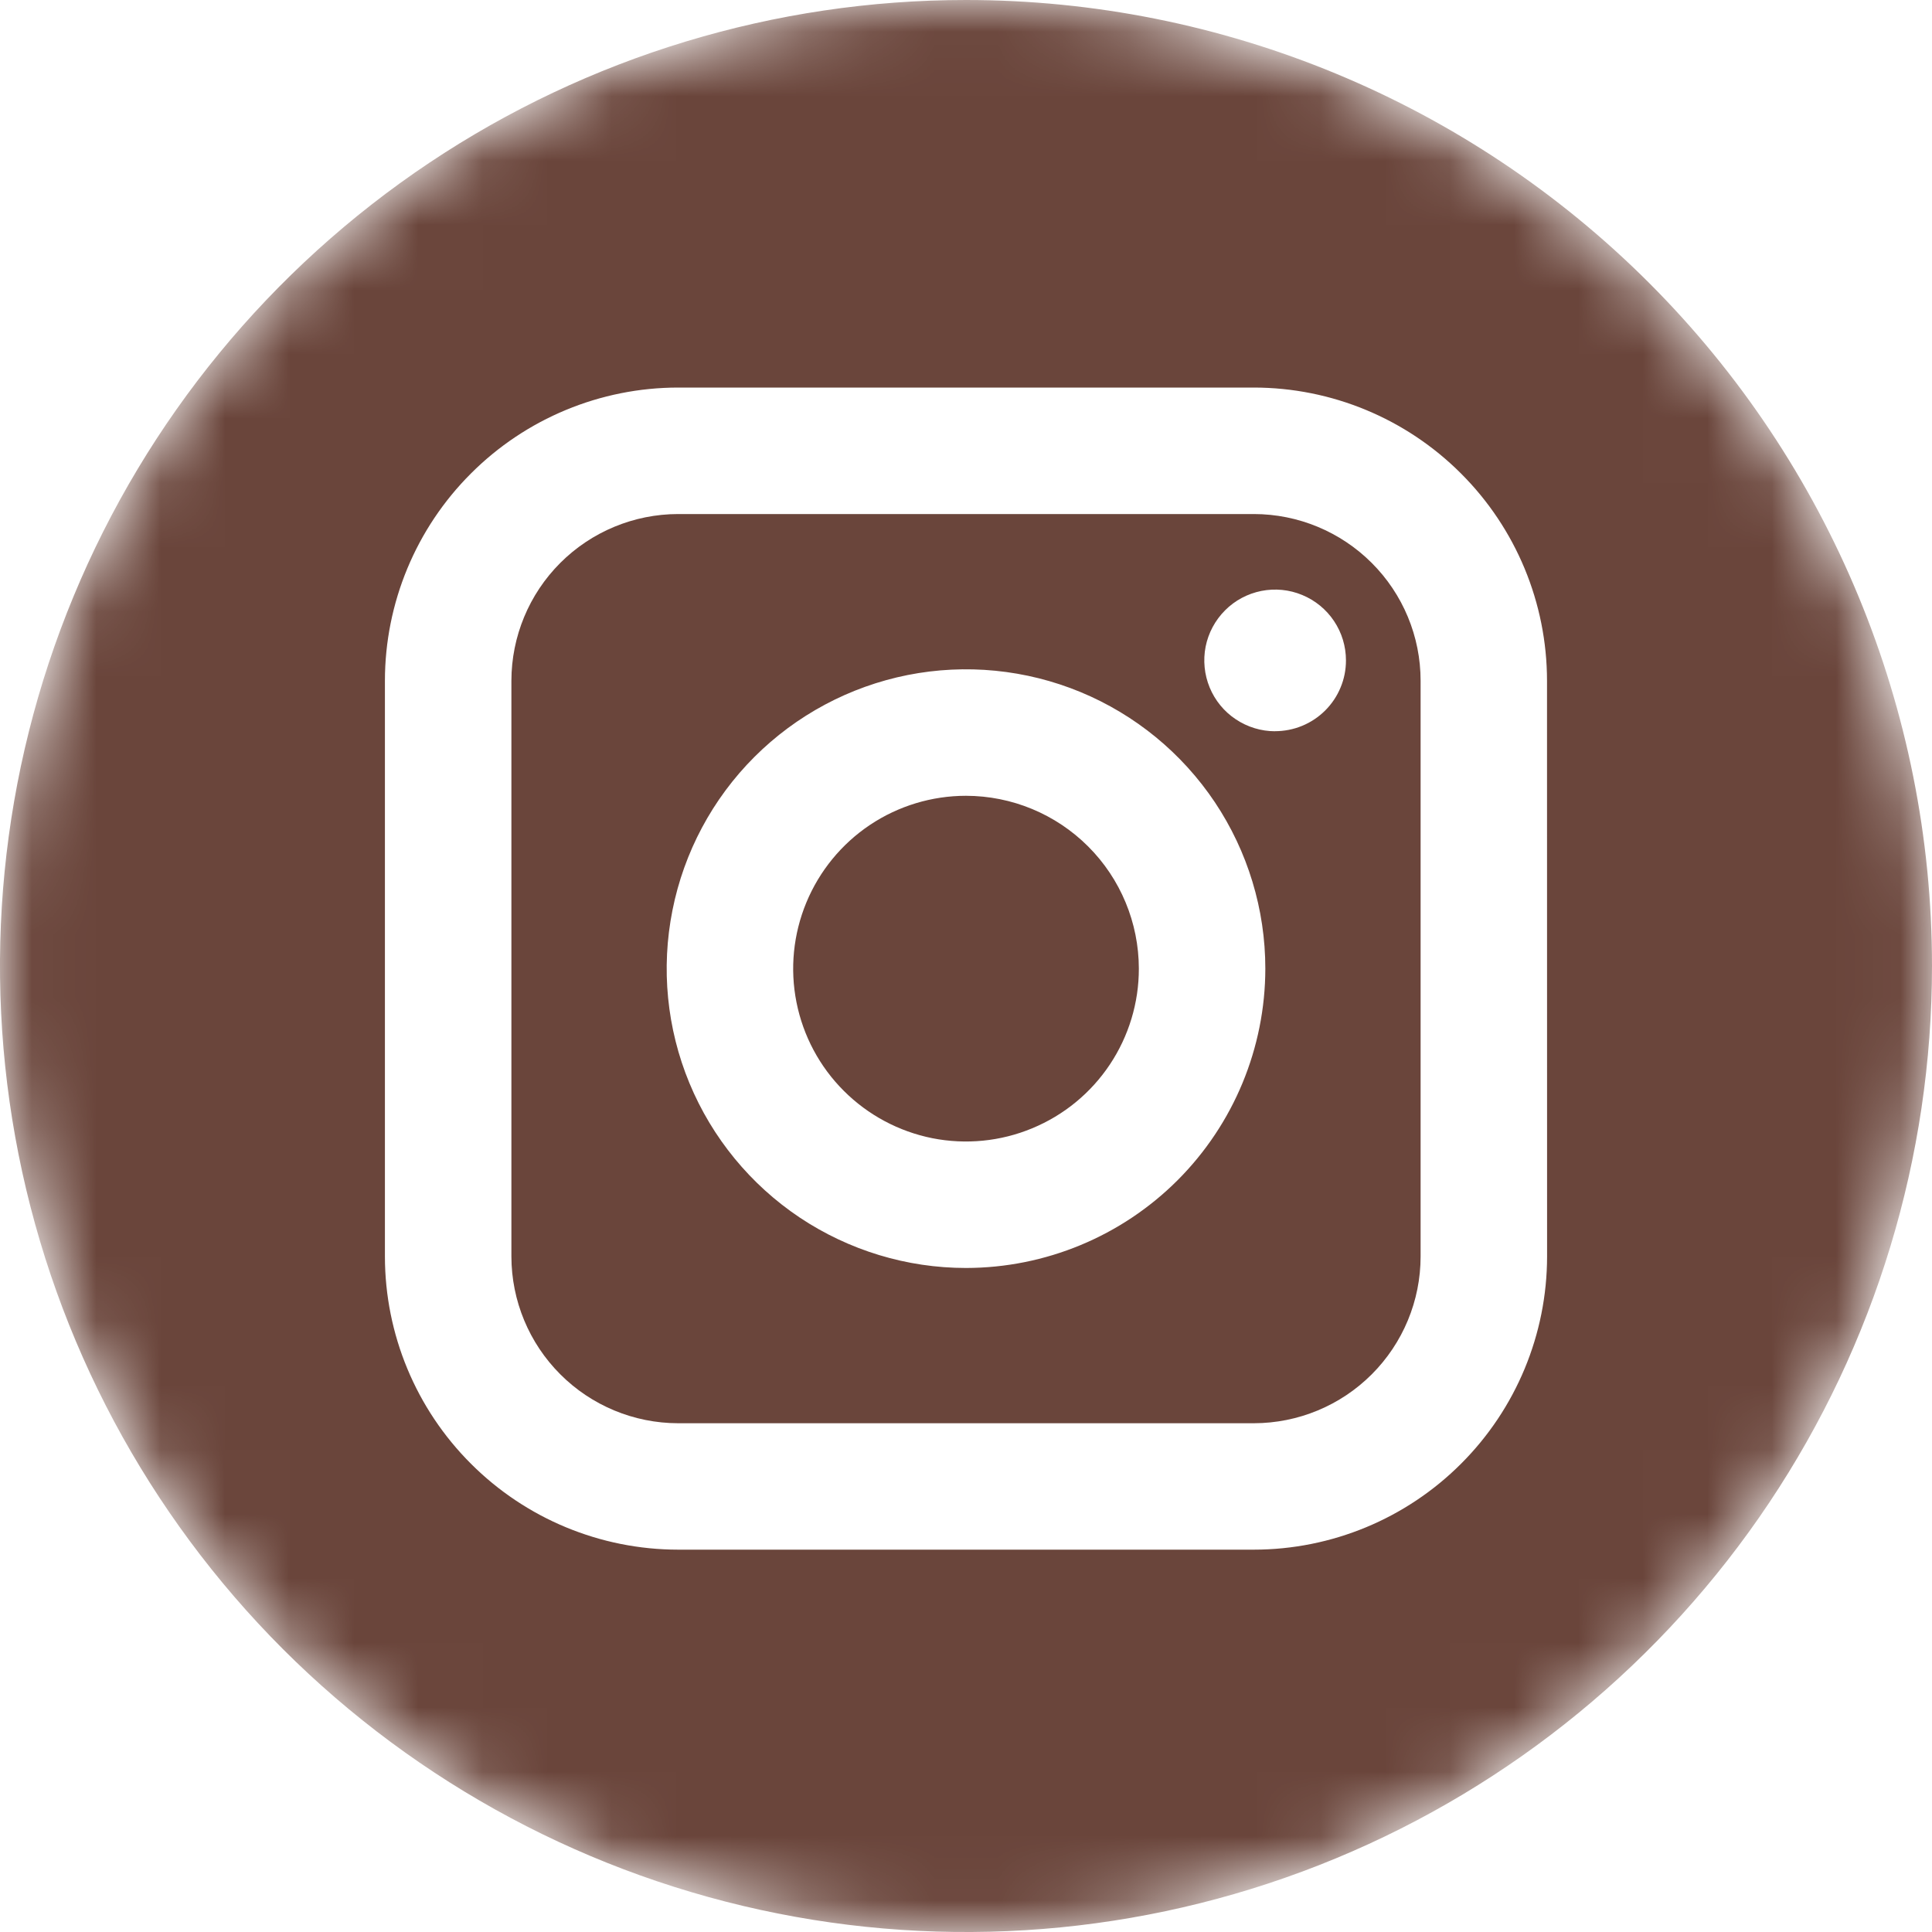 <svg width="30" height="30" viewBox="0 0 30 30" fill="none" xmlns="http://www.w3.org/2000/svg">
<mask id="mask0_2941_1079" style="mask-type:luminance" maskUnits="userSpaceOnUse" x="0" y="0" width="30" height="30">
<path d="M15 30C23.284 30 30 23.284 30 15C30 6.716 23.284 0 15 0C6.716 0 0 6.716 0 15C0 23.284 6.716 30 15 30Z" fill="white"/>
</mask>
<g mask="url(#mask0_2941_1079)">
<path d="M19.471 7.982H10.529C9.843 7.983 9.185 8.256 8.7 8.741C8.215 9.226 7.942 9.884 7.941 10.57V19.511C7.942 20.197 8.215 20.855 8.7 21.34C9.185 21.826 9.843 22.099 10.529 22.1H19.47C20.157 22.099 20.815 21.826 21.3 21.341C21.786 20.855 22.059 20.197 22.059 19.511V10.57C22.059 9.884 21.786 9.226 21.3 8.741C20.815 8.256 20.157 7.983 19.471 7.982ZM15 19.689C14.081 19.689 13.183 19.416 12.418 18.906C11.654 18.395 11.058 17.669 10.706 16.82C10.354 15.971 10.262 15.036 10.442 14.134C10.621 13.233 11.063 12.405 11.713 11.755C12.363 11.105 13.191 10.662 14.093 10.482C14.995 10.303 15.929 10.395 16.778 10.746C17.628 11.098 18.354 11.694 18.865 12.458C19.375 13.222 19.648 14.121 19.648 15.04C19.647 16.272 19.157 17.454 18.286 18.326C17.415 19.197 16.233 19.688 15 19.689ZM19.8 11.355C19.583 11.355 19.37 11.29 19.189 11.169C19.008 11.049 18.867 10.877 18.784 10.676C18.701 10.475 18.679 10.254 18.721 10.04C18.764 9.827 18.869 9.631 19.023 9.477C19.176 9.323 19.372 9.219 19.586 9.176C19.799 9.134 20.02 9.155 20.221 9.239C20.422 9.322 20.594 9.463 20.715 9.644C20.836 9.825 20.9 10.037 20.9 10.255C20.9 10.4 20.872 10.543 20.816 10.676C20.761 10.81 20.679 10.931 20.577 11.033C20.474 11.135 20.353 11.216 20.219 11.271C20.085 11.326 19.942 11.354 19.797 11.354L19.8 11.355Z" fill="#6A453B"/>
<path d="M15 12.357C14.47 12.357 13.951 12.514 13.509 12.809C13.068 13.104 12.724 13.524 12.521 14.014C12.318 14.505 12.264 15.044 12.368 15.565C12.472 16.086 12.727 16.564 13.103 16.939C13.478 17.314 13.957 17.57 14.477 17.674C14.998 17.777 15.538 17.724 16.028 17.52C16.519 17.317 16.938 16.973 17.233 16.531C17.527 16.09 17.685 15.571 17.684 15.04C17.683 14.329 17.4 13.646 16.897 13.144C16.394 12.641 15.712 12.358 15 12.357Z" fill="#6A453B"/>
<path d="M15 0C12.033 0 9.133 0.88 6.666 2.528C4.2 4.176 2.277 6.519 1.142 9.26C0.006 12.001 -0.291 15.017 0.288 17.926C0.867 20.836 2.296 23.509 4.393 25.607C6.491 27.704 9.164 29.133 12.074 29.712C14.983 30.291 17.999 29.994 20.74 28.858C23.481 27.723 25.824 25.8 27.472 23.334C29.12 20.867 30 17.967 30 15C30 11.022 28.42 7.206 25.607 4.393C22.794 1.58 18.978 0 15 0ZM24.023 19.511C24.022 20.718 23.542 21.875 22.688 22.728C21.835 23.582 20.678 24.062 19.471 24.063H10.529C9.322 24.062 8.165 23.582 7.312 22.728C6.458 21.875 5.978 20.718 5.977 19.511V10.57C5.978 9.363 6.458 8.206 7.312 7.353C8.165 6.499 9.322 6.019 10.529 6.018H19.47C20.677 6.019 21.834 6.499 22.687 7.353C23.541 8.206 24.021 9.363 24.022 10.57L24.023 19.511Z" fill="#6A453B"/>
</g>
</svg>
